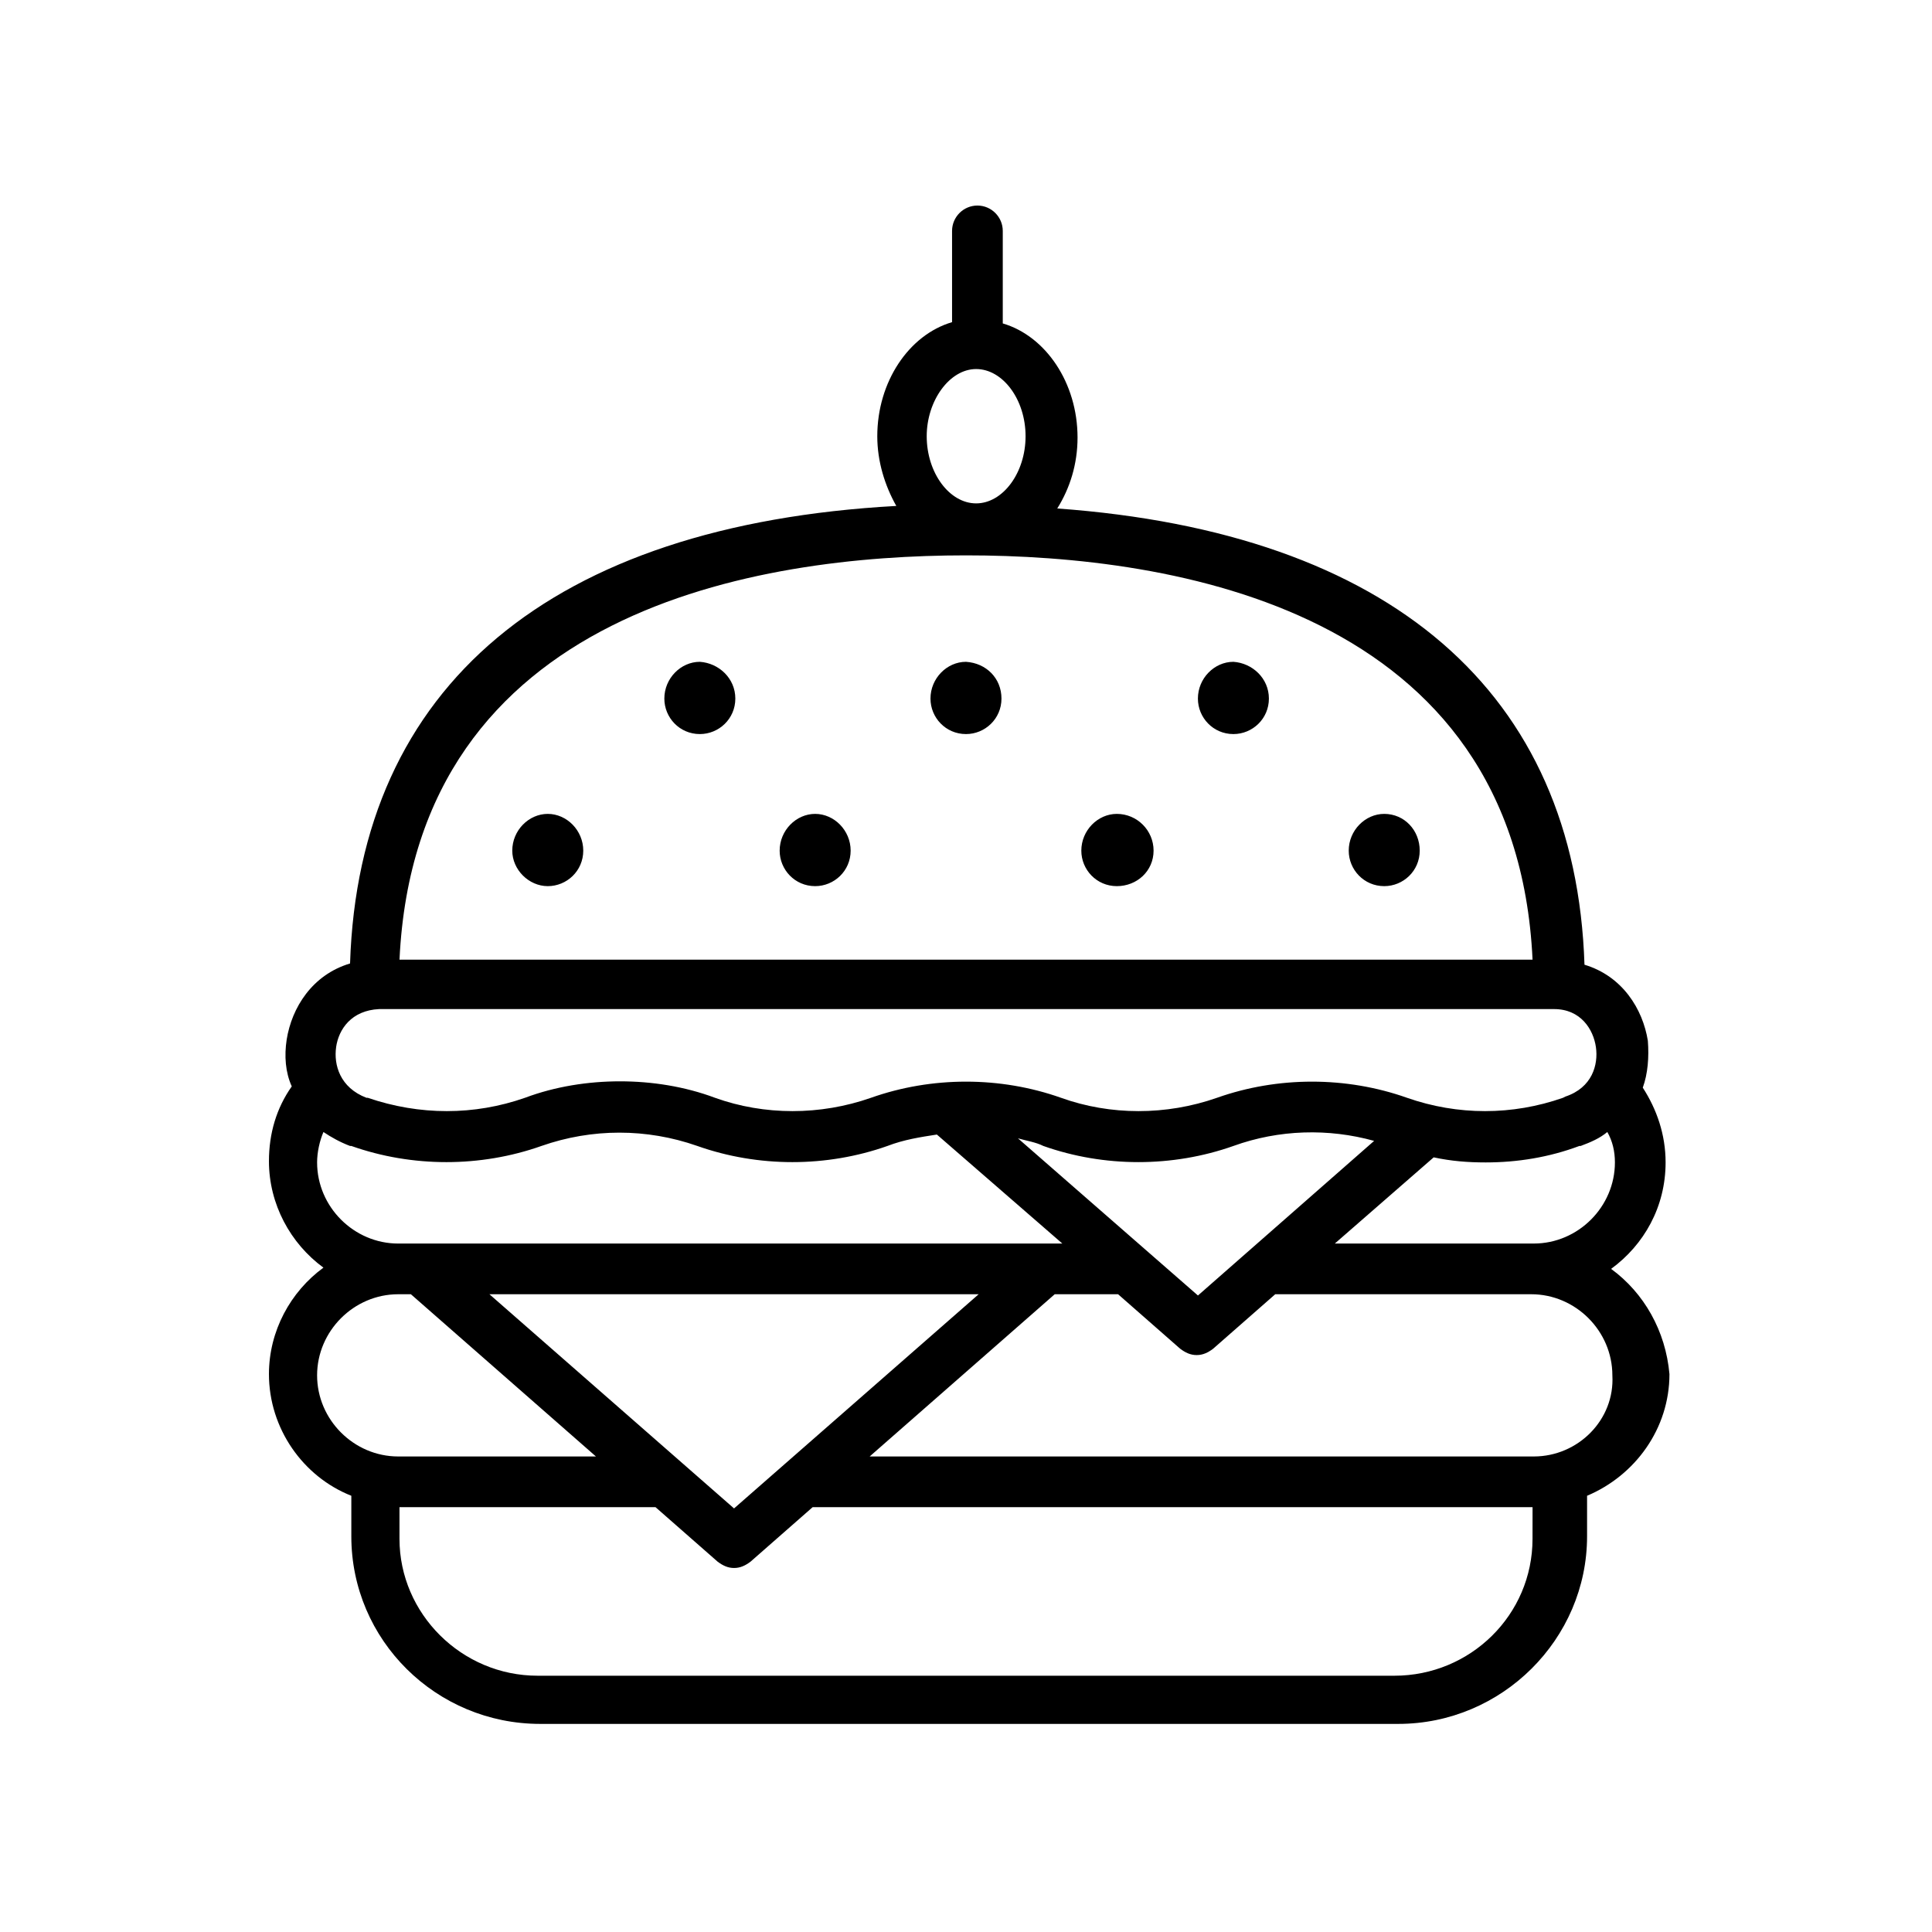 <?xml version="1.0" encoding="UTF-8"?>
<!-- Uploaded to: SVG Repo, www.svgrepo.com, Generator: SVG Repo Mixer Tools -->
<svg fill="#000000" width="800px" height="800px" version="1.1" viewBox="144 144 512 512" xmlns="http://www.w3.org/2000/svg">
 <g>
  <path d="m520.24 369.43c0 5.375-4.367 9.406-9.406 9.406-5.375 0-9.406-4.367-9.406-9.406 0-5.375 4.367-9.742 9.406-9.742 5.375 0.004 9.406 4.367 9.406 9.742z"/>
  <path d="m449.71 369.43c0 5.375-4.367 9.406-9.742 9.406s-9.406-4.367-9.406-9.406c0-5.375 4.367-9.742 9.406-9.742 5.375 0.004 9.742 4.367 9.742 9.742z"/>
  <path d="m369.43 369.43c0 5.375-4.367 9.406-9.406 9.406-5.375 0-9.406-4.367-9.406-9.406 0-5.375 4.367-9.742 9.406-9.742 5.039 0.004 9.406 4.367 9.406 9.742z"/>
  <path d="m298.57 369.43c0 5.375-4.367 9.406-9.406 9.406-5.039 0-9.406-4.367-9.406-9.406 0-5.375 4.367-9.742 9.406-9.742 5.039 0.004 9.406 4.367 9.406 9.742z"/>
  <path d="m480.27 329.13c0 5.375-4.367 9.406-9.406 9.406-5.375 0-9.406-4.367-9.406-9.406 0-5.375 4.367-9.742 9.406-9.742 5.039 0.34 9.406 4.367 9.406 9.742z"/>
  <path d="m409.4 329.13c0 5.375-4.367 9.406-9.406 9.406-5.375 0-9.406-4.367-9.406-9.406 0-5.375 4.367-9.742 9.406-9.742 5.375 0.34 9.406 4.367 9.406 9.742z"/>
  <path d="m338.87 329.13c0 5.375-4.367 9.406-9.406 9.406-5.375 0-9.406-4.367-9.406-9.406 0-5.375 4.367-9.742 9.406-9.742 5.039 0.34 9.406 4.367 9.406 9.742z"/>
  <path d="m570.96 480.27c8.734-6.383 14.441-16.457 14.441-28.215 0-7.391-2.352-14.105-6.047-19.816 1.344-3.695 1.68-8.062 1.344-12.426-1.344-8.398-6.719-17.129-16.793-20.152-2.352-72.211-51.387-114.53-139.72-120.91 3.359-5.375 5.375-11.754 5.375-18.809 0-14.441-8.398-26.871-19.816-30.23v-24.52c0-3.695-3.023-6.719-6.719-6.719-3.695 0-6.719 3.023-6.719 6.719v24.184c-11.418 3.359-19.816 15.785-19.816 30.23 0 6.719 2.016 13.098 5.039 18.473-91.359 5.039-142.41 47.695-144.76 121.25-10.078 3.023-15.449 11.754-16.793 20.152-0.672 4.367-0.336 8.734 1.344 12.426-4.031 5.711-6.047 12.426-6.047 19.816 0 11.418 5.711 21.832 14.441 28.215-8.734 6.383-14.441 16.793-14.441 28.215 0 14.441 9.07 27.207 21.832 32.242v10.746c0 27.543 22.504 49.711 50.047 49.711h227.39c27.543 0 50.047-22.504 50.047-49.711v-10.746c12.762-5.375 21.832-17.801 21.832-32.242-1.008-11.422-6.719-21.5-15.453-27.879zm1.008-28.215c0 11.754-9.742 21.496-21.496 21.496h-52.73l26.199-22.84c4.703 1.008 9.07 1.344 13.77 1.344 8.398 0 16.793-1.344 24.855-4.367h0.336c2.688-1.008 5.039-2.016 7.055-3.695 1.34 2.352 2.012 5.039 2.012 8.062zm-110.5 35.266-47.695-41.648c2.352 0.672 4.703 1.008 6.719 2.016 16.121 5.711 34.258 5.711 50.383 0 12.09-4.367 25.191-4.703 37.281-1.344zm-58.781-245.52c7.055 0 13.098 8.062 13.098 17.801 0 9.742-6.047 17.801-13.098 17.801-7.055 0-13.098-8.062-13.098-17.801 0-9.402 6.047-17.801 13.098-17.801zm-2.684 49.375c54.746 0 145.77 14.105 150.14 107.14h-300.27c4.367-93.039 95.387-107.14 150.14-107.14zm-166.93 130.32c0.672-4.703 4.031-9.742 11.418-10.078h311.36c7.055 0 10.41 5.375 11.082 10.078s-1.008 10.746-8.062 13.098l-0.672 0.336c-13.434 4.703-27.879 4.703-41.312 0-16.121-5.711-34.258-5.711-50.383 0-13.434 4.703-28.215 4.703-41.312 0-16.121-5.711-34.258-5.711-50.383 0-13.434 4.703-28.215 4.703-41.312 0-8.062-3.023-16.793-4.367-25.191-4.367s-17.129 1.344-25.191 4.367c-13.434 4.703-27.879 4.703-41.648 0h-0.336c-7.043-2.688-8.723-8.734-8.051-13.434zm-5.039 30.562c0-2.688 0.672-5.711 1.68-8.062 2.016 1.344 4.367 2.688 7.055 3.695h0.336c16.121 5.711 34.258 5.711 50.383 0 13.434-4.703 27.879-4.703 41.312 0 16.121 5.711 34.258 5.711 50.383 0 4.367-1.68 8.734-2.352 13.098-3.023l33.25 28.887h-176c-11.754 0-21.496-9.742-21.496-21.496zm175.32 34.93-64.824 56.762-64.824-56.762zm-175.32 21.496c0-11.754 9.742-21.496 21.496-21.496h3.359l49.039 42.992h-52.398c-11.754 0-21.496-9.738-21.496-21.496zm322.1 43.328c0 20.152-16.457 36.273-36.609 36.273h-227.05c-20.152 0-36.609-16.457-36.609-36.273v-8.398h67.848l16.457 14.441c1.344 1.008 2.688 1.68 4.367 1.68 1.68 0 3.023-0.672 4.367-1.68l16.457-14.441h190.78zm0.336-21.832h-176l49.039-42.992h16.793l16.457 14.441c1.344 1.008 2.688 1.68 4.367 1.68 1.68 0 3.023-0.672 4.367-1.68l16.457-14.441h67.848c11.754 0 21.496 9.742 21.496 21.496 0.668 11.758-9.07 21.496-20.828 21.496z"/>
 </g>
</svg>